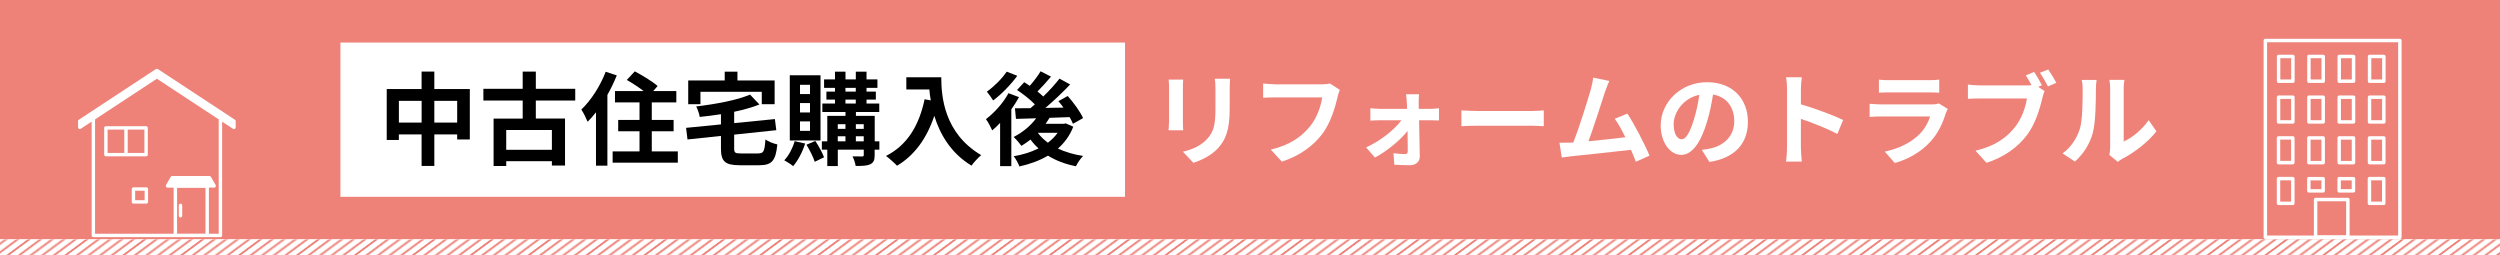 <?xml version="1.0" encoding="UTF-8"?>
<svg id="_レイヤー_2" data-name="レイヤー 2" xmlns="http://www.w3.org/2000/svg" xmlns:xlink="http://www.w3.org/1999/xlink" viewBox="0 0 940 96">
  <defs>
    <pattern id="_新規パターンスウォッチ_1" data-name="新規パターンスウォッチ 1" x="0" y="0" width="72" height="72" patternTransform="translate(1435.12 -6877.2) rotate(-36.54) scale(.36) skewX(-3.11)" patternUnits="userSpaceOnUse" viewBox="0 0 72 72">
      <g>
        <rect width="72" height="72" fill="none"/>
        <g>
          <line x1="71.75" y1="68.4" x2="144.25" y2="68.4" fill="none" stroke="#ee8279" stroke-width="2"/>
          <line x1="71.75" y1="54" x2="144.25" y2="54" fill="none" stroke="#ee8279" stroke-width="2"/>
          <line x1="71.75" y1="39.6" x2="144.25" y2="39.6" fill="none" stroke="#ee8279" stroke-width="2"/>
          <line x1="71.75" y1="25.2" x2="144.25" y2="25.2" fill="none" stroke="#ee8279" stroke-width="2"/>
          <line x1="71.75" y1="10.8" x2="144.25" y2="10.8" fill="none" stroke="#ee8279" stroke-width="2"/>
          <line x1="71.75" y1="61.2" x2="144.25" y2="61.2" fill="none" stroke="#ee8279" stroke-width="2"/>
          <line x1="71.75" y1="46.8" x2="144.25" y2="46.8" fill="none" stroke="#ee8279" stroke-width="2"/>
          <line x1="71.75" y1="32.4" x2="144.25" y2="32.4" fill="none" stroke="#ee8279" stroke-width="2"/>
          <line x1="71.75" y1="18" x2="144.25" y2="18" fill="none" stroke="#ee8279" stroke-width="2"/>
          <line x1="71.75" y1="3.6" x2="144.25" y2="3.6" fill="none" stroke="#ee8279" stroke-width="2"/>
        </g>
        <g>
          <line x1="-.25" y1="68.4" x2="72.25" y2="68.4" fill="none" stroke="#ee8279" stroke-width="2"/>
          <line x1="-.25" y1="54" x2="72.25" y2="54" fill="none" stroke="#ee8279" stroke-width="2"/>
          <line x1="-.25" y1="39.6" x2="72.25" y2="39.6" fill="none" stroke="#ee8279" stroke-width="2"/>
          <line x1="-.25" y1="25.2" x2="72.25" y2="25.2" fill="none" stroke="#ee8279" stroke-width="2"/>
          <line x1="-.25" y1="10.8" x2="72.25" y2="10.8" fill="none" stroke="#ee8279" stroke-width="2"/>
          <line x1="-.25" y1="61.2" x2="72.25" y2="61.2" fill="none" stroke="#ee8279" stroke-width="2"/>
          <line x1="-.25" y1="46.8" x2="72.25" y2="46.8" fill="none" stroke="#ee8279" stroke-width="2"/>
          <line x1="-.25" y1="32.4" x2="72.25" y2="32.4" fill="none" stroke="#ee8279" stroke-width="2"/>
          <line x1="-.25" y1="18" x2="72.25" y2="18" fill="none" stroke="#ee8279" stroke-width="2"/>
          <line x1="-.25" y1="3.6" x2="72.25" y2="3.6" fill="none" stroke="#ee8279" stroke-width="2"/>
        </g>
        <g>
          <line x1="-72.25" y1="68.4" x2=".25" y2="68.4" fill="none" stroke="#ee8279" stroke-width="2"/>
          <line x1="-72.25" y1="54" x2=".25" y2="54" fill="none" stroke="#ee8279" stroke-width="2"/>
          <line x1="-72.25" y1="39.6" x2=".25" y2="39.6" fill="none" stroke="#ee8279" stroke-width="2"/>
          <line x1="-72.25" y1="25.2" x2=".25" y2="25.2" fill="none" stroke="#ee8279" stroke-width="2"/>
          <line x1="-72.25" y1="10.8" x2=".25" y2="10.8" fill="none" stroke="#ee8279" stroke-width="2"/>
          <line x1="-72.25" y1="61.2" x2=".25" y2="61.2" fill="none" stroke="#ee8279" stroke-width="2"/>
          <line x1="-72.25" y1="46.8" x2=".25" y2="46.8" fill="none" stroke="#ee8279" stroke-width="2"/>
          <line x1="-72.25" y1="32.4" x2=".25" y2="32.4" fill="none" stroke="#ee8279" stroke-width="2"/>
          <line x1="-72.25" y1="18" x2=".25" y2="18" fill="none" stroke="#ee8279" stroke-width="2"/>
          <line x1="-72.25" y1="3.6" x2=".25" y2="3.6" fill="none" stroke="#ee8279" stroke-width="2"/>
        </g>
      </g>
    </pattern>
  </defs>
  <g id="PC">
    <rect width="940" height="90" fill="#ee8279"/>
    <g>
      <g>
        <path d="m444.77,32.84v12.84c0,.95.04,2.43.11,3.31h-5.51c.04-.72.19-2.2.19-3.34v-12.8c0-.72-.04-2.05-.15-2.93h5.47c-.08.87-.11,1.71-.11,2.93Zm17.59.57v7.52c0,8.17-1.6,11.7-4.41,14.82-2.51,2.74-6.46,4.6-9.23,5.47l-3.95-4.18c3.76-.87,6.84-2.32,9.12-4.79,2.62-2.85,3.12-5.7,3.12-11.63v-7.22c0-1.52-.08-2.74-.23-3.8h5.74c-.08,1.06-.15,2.28-.15,3.8Z" fill="#fff"/>
        <path d="m502.94,36.45c-.87,3.72-2.55,9.61-5.7,13.83-3.46,4.56-8.51,8.32-15.27,10.49l-4.14-4.52c7.52-1.79,11.82-5.09,14.89-8.93,2.51-3.15,3.95-7.48,4.45-10.71h-17.71c-1.71,0-3.53.08-4.52.15v-5.36c1.14.11,3.31.3,4.56.3h17.55c.76,0,1.98-.04,3-.3l3.72,2.39c-.34.76-.65,1.86-.84,2.66Z" fill="#fff"/>
        <path d="m533.42,38.61c0,.68.04,1.48.04,2.32h4.48c.99,0,2.43-.15,3.12-.23v4.6c-.91-.04-2.09-.08-2.93-.08h-4.56c.11,4.52.23,9.69.27,13.56.04,1.98-1.44,3.34-3.69,3.34-1.82,0-4.18-.08-5.89-.19l-.3-4.33c1.56.23,3.38.34,4.37.34.72,0,.99-.42.99-1.18,0-1.86-.04-4.64-.08-7.52-2.66,3.38-7.79,7.64-12.27,9.99l-3.31-3.8c5.4-2.47,10.68-6.69,13.3-10.22h-8.13c-1.1,0-2.47.08-3.57.15v-4.67c.91.11,2.47.23,3.46.23h10.33c0-.84-.04-1.6-.08-2.32-.04-.91-.15-2.13-.3-3.15h4.9c-.11.91-.15,2.13-.15,3.15Z" fill="#fff"/>
        <path d="m555.61,41.73h20.4c1.79,0,3.46-.15,4.45-.23v5.96c-.91-.04-2.85-.19-4.45-.19h-20.4c-2.17,0-4.71.08-6.12.19v-5.96c1.37.11,4.14.23,6.12.23Z" fill="#fff"/>
        <path d="m603.45,34.66c-1.22,3.72-4.29,13.37-6.19,18.47,4.64-.46,10.03-1.06,13.87-1.52-1.33-2.74-2.74-5.28-3.99-6.95l4.75-1.94c2.7,4.1,6.57,11.55,8.32,15.81l-5.13,2.28c-.49-1.29-1.1-2.85-1.82-4.48-6.16.72-17.67,1.94-22.46,2.43-.95.11-2.36.3-3.57.46l-.87-5.55c1.29,0,2.93,0,4.18-.04.3,0,.68-.04,1.03-.04,2.2-5.62,5.47-16.03,6.57-19.99.53-1.94.76-3.12.91-4.41l6.04,1.25c-.49,1.14-1.06,2.55-1.63,4.22Z" fill="#fff"/>
        <path d="m642.74,60.88l-2.85-4.52c1.44-.15,2.51-.38,3.53-.61,4.86-1.14,8.66-4.64,8.66-10.18,0-5.24-2.85-9.16-7.98-10.03-.53,3.23-1.18,6.73-2.28,10.3-2.28,7.67-5.55,12.39-9.69,12.39s-7.71-4.64-7.71-11.06c0-8.78,7.6-16.26,17.44-16.26s15.35,6.54,15.35,14.82-4.9,13.68-14.48,15.16Zm-10.45-8.51c1.6,0,3.08-2.39,4.64-7.52.87-2.81,1.6-6.04,2.01-9.19-6.27,1.29-9.65,6.84-9.65,11.02,0,3.84,1.52,5.7,3,5.7Z" fill="#fff"/>
        <path d="m671.93,33.6c0-1.33-.11-3.23-.38-4.56h5.93c-.15,1.33-.34,3-.34,4.56v5.62c5.09,1.48,12.39,4.18,15.88,5.89l-2.17,5.24c-3.91-2.05-9.61-4.26-13.72-5.66v10.75c0,1.1.19,3.76.34,5.32h-5.93c.23-1.52.38-3.8.38-5.32v-21.85Z" fill="#fff"/>
        <path d="m731.62,42.56c-1.14,3.69-2.77,7.37-5.62,10.52-3.84,4.26-8.7,6.84-13.56,8.21l-3.76-4.29c5.7-1.18,10.26-3.69,13.15-6.65,2.05-2.09,3.23-4.45,3.91-6.57h-18.35c-.91,0-2.81.04-4.41.19v-4.94c1.6.11,3.23.23,4.41.23h18.81c1.22,0,2.24-.15,2.77-.38l3.38,2.09c-.27.49-.57,1.18-.72,1.6Zm-21.2-12.42h14.63c1.18,0,3.04-.04,4.1-.19v4.9c-1.03-.08-2.81-.11-4.18-.11h-14.55c-1.22,0-2.85.04-3.95.11v-4.9c1.06.15,2.66.19,3.95.19Z" fill="#fff"/>
        <path d="m767.76,32.08l-1.41.57,2.43,1.6c-.38.72-.65,1.82-.84,2.62-.91,3.72-2.55,9.61-5.74,13.83-3.42,4.56-8.47,8.32-15.27,10.52l-4.14-4.56c7.52-1.75,11.82-5.05,14.89-8.93,2.51-3.15,3.95-7.45,4.45-10.71h-17.67c-1.75,0-3.53.08-4.52.15v-5.36c1.1.15,3.27.3,4.52.3h17.59c.46,0,1.1,0,1.79-.08-.65-1.25-1.41-2.58-2.13-3.69l3.12-1.29c.99,1.44,2.24,3.65,2.93,5.02Zm5.43-.95l-3.15,1.37c-.84-1.56-2.01-3.72-3.04-5.13l3.15-1.25c.95,1.37,2.32,3.69,3.04,5.02Z" fill="#fff"/>
        <path d="m781.98,48.6c1.06-3.27,1.1-10.45,1.1-15.05,0-1.52-.11-2.55-.34-3.5h5.59c-.04.19-.27,1.86-.27,3.46,0,4.48-.11,12.5-1.14,16.34-1.14,4.29-3.53,8.02-6.76,10.9l-4.64-3.08c3.34-2.36,5.4-5.85,6.46-9.08Zm11.44,6.84v-22.15c0-1.71-.27-3.15-.3-3.27h5.66c-.04.11-.27,1.6-.27,3.31v19.87c3.08-1.33,6.84-4.33,9.38-8.02l2.93,4.18c-3.15,4.1-8.62,8.21-12.88,10.37-.84.46-1.29.84-1.63,1.14l-3.19-2.62c.15-.72.3-1.79.3-2.81Z" fill="#fff"/>
      </g>
      <rect x="128" y="16" width="295" height="58" fill="#fff"/>
      <g>
        <path d="m176.65,33.48v18.96h-4.75v-1.9h-8.59v11.85h-4.79v-11.85h-8.55v2.09h-4.56v-19.15h13.11v-6.57h4.79v6.57h13.34Zm-18.12,12.61v-8.17h-8.55v8.17h8.55Zm13.37,0v-8.17h-8.59v8.17h8.59Z"/>
        <path d="m201.47,37.78v6.8h10.98v17.67h-4.94v-1.63h-17.17v1.79h-4.75v-17.82h10.94v-6.8h-14.78v-4.41h14.78v-6.46h4.94v6.46h14.82v4.41h-14.82Zm6.04,11.09h-17.17v7.45h17.17v-7.45Z"/>
        <path d="m231.91,28.35c-.99,2.43-2.17,4.94-3.53,7.33v26.6h-4.29v-20.06c-1.03,1.33-2.09,2.51-3.15,3.57-.42-1.06-1.6-3.53-2.36-4.6,3.61-3.42,7.1-8.81,9.16-14.21l4.18,1.37Zm22.95,28.57v4.25h-24.51v-4.25h10.11v-7.56h-8.02v-4.26h8.02v-6.61h-9.23v-4.25h10.79c-1.86-1.44-4.33-3.04-6.34-4.18l3-3.23c2.81,1.48,6.69,3.84,8.59,5.51l-1.67,1.9h8.7v4.25h-9.23v6.61h8.21v4.26h-8.21v7.56h9.8Z"/>
        <path d="m285.1,57.68c2.05,0,2.39-.8,2.7-5.24,1.03.8,3.12,1.56,4.48,1.86-.61,6.12-2.01,7.83-6.8,7.83h-7.33c-5.55,0-7.07-1.44-7.07-6.31v-4.71l-12.58,1.33-.53-4.37,13.11-1.29v-3.84c-2.7.42-5.4.76-7.98,1.03-.15-1.14-.8-2.93-1.33-3.95,7.41-.87,15.39-2.36,20.25-4.45l3.53,3.72c-2.77,1.1-6.04,2.01-9.5,2.74v4.26l15.31-1.52.53,4.18-15.84,1.67v5.13c0,1.71.34,1.94,2.58,1.94h6.46Zm-21.73-18.5h-4.6v-8.93h13.72v-3.31h4.79v3.31h13.98v8.93h-4.83v-4.67h-23.06v4.67Z"/>
        <path d="m302.74,53.96c-.99,3.19-2.74,6.46-4.52,8.51-.76-.65-2.39-1.71-3.34-2.2,1.71-1.79,3.15-4.52,3.91-7.18l3.95.87Zm5.77-1.14h-11.55v-24.51h11.55v24.51Zm-3.95-20.94h-3.76v3.5h3.76v-3.5Zm0,6.88h-3.76v3.53h3.76v-3.53Zm0,6.88h-3.76v3.57h3.76v-3.57Zm2.01,7.37c1.25,1.9,2.66,4.45,3.27,6.12l-3.5,1.71c-.53-1.75-1.9-4.45-3.12-6.42l3.34-1.41Zm24.05,3.27h-1.75v2.01c0,1.9-.38,2.85-1.63,3.46-1.25.61-3.04.65-5.51.65-.15-1.06-.68-2.62-1.18-3.61,1.48.04,3.12.04,3.57.04.49,0,.65-.15.65-.57v-1.98h-9.76v6.16h-3.95v-6.16h-2.05v-3.15h2.05v-9.57h6.84v-1.44h-8.7v-3.19h4.75v-1.48h-3.23v-3h3.23v-1.41h-4.1v-3.19h4.1v-2.89h3.95v2.89h3.88v-2.89h4.03v2.89h4.1v3.19h-4.1v1.41h3.5v3h-3.5v1.48h4.79v3.19h-8.78v1.44h7.07v9.57h1.75v3.15Zm-15.62-9.57v1.75h2.89v-1.75h-2.89Zm0,6.42h2.89v-1.9h-2.89v1.9Zm2.89-18.69h3.88v-1.41h-3.88v1.41Zm0,4.48h3.88v-1.48h-3.88v1.48Zm3.91,7.79v1.75h2.96v-1.75h-2.96Zm2.96,6.42v-1.9h-2.96v1.9h2.96Z"/>
        <path d="m353.92,29.04c0,7.18,1.03,21.05,15.01,29.29-.99.8-2.85,2.77-3.65,3.95-7.86-4.75-11.89-11.93-13.98-18.73-2.85,8.51-7.41,14.82-14.02,18.77-.84-.95-2.96-2.81-4.14-3.69,7.9-3.99,12.42-11.32,14.51-21.31l2.32.42c-.27-1.44-.42-2.81-.53-4.1h-8.66v-4.6h13.15Z"/>
        <path d="m383.15,36.52c-.84,1.52-1.82,3.08-2.89,4.6v21.35h-4.22v-16.26c-.99,1.06-1.98,1.98-2.96,2.81-.42-.99-1.63-3.27-2.36-4.22,3.15-2.39,6.5-6.08,8.47-9.76l3.95,1.48Zm-.65-8.02c-2.39,3.27-5.93,6.95-9.08,9.27-.57-.91-1.67-2.51-2.36-3.31,2.7-1.9,5.85-5.05,7.45-7.52l3.99,1.56Zm21.05,19.15c-1.29,3.34-3.31,6.04-5.77,8.21,2.74,1.29,5.93,2.24,9.46,2.77-.95.95-2.13,2.7-2.7,3.88-4.03-.8-7.52-2.13-10.49-3.99-3.15,1.86-6.84,3.19-10.75,4.07-.42-1.14-1.37-2.93-2.17-3.84,3.38-.57,6.57-1.56,9.35-2.96-1.1-.99-2.13-2.09-3-3.31-1.14.87-2.28,1.67-3.42,2.36-.61-.87-2.05-2.55-2.93-3.34,3.23-1.63,6.35-4.14,8.47-7.03l-7.6.23-.38-3.99c1.71,0,3.69,0,5.85-.04.53-.46,1.1-.95,1.63-1.44-1.75-1.79-4.41-3.91-6.69-5.4l2.7-2.93c.65.42,1.37.87,2.09,1.37,1.48-1.71,3.08-3.8,4.07-5.47l3.91,2.01c-1.63,1.94-3.5,3.99-5.09,5.58.8.65,1.56,1.29,2.17,1.9,2.32-2.24,4.48-4.64,6.12-6.73l3.99,2.2c-2.74,2.89-6.12,6.12-9.31,8.81l6.8-.11c-.61-.87-1.25-1.67-1.9-2.43l3.5-1.94c2.2,2.47,4.71,5.89,5.77,8.32l-3.8,2.13c-.3-.72-.72-1.6-1.25-2.51-2.51.11-5.09.19-7.56.27-.46.76-.95,1.52-1.48,2.24h6.88l.72-.15,2.81,1.25Zm-13.3,2.32c.99,1.37,2.28,2.58,3.76,3.69,1.44-1.1,2.66-2.32,3.65-3.72h-7.37l-.04.04Z"/>
      </g>
    </g>
    <path d="m54.93,47.44h-15.12c-.36,0-.64.29-.64.64v10.05c0,.36.29.64.64.64h15.12c.36,0,.64-.29.64-.64v-10.05c0-.36-.29-.64-.64-.64h0Zm-8.2,10.05h-6.27v-8.77h6.27v8.77h0Zm7.56-8.77v8.77s-6.27,0-6.27,0v-8.77h6.27Zm-19.83-2.98v42.79c0,.36.29.64.64.64h47.78c.36,0,.64-.29.64-.64v-42.79l4.1,2.7c.2.13.45.14.66.03s.34-.33.34-.57v-2.34c0-.22-.11-.42-.29-.54l-28.99-19.06c-.21-.14-.49-.14-.71,0l-28.99,19.06s-.15.07-.22.21c-.07.13-.07.33-.07.33v2.33c0,.24.13.45.34.57.21.11.46.1.66-.03l4.1-2.7h0Zm1.28-.84s0,.05,0,.08v42.91h29.55v-17.33h-2.3c-.23,0-.44-.12-.56-.32-.12-.2-.12-.44,0-.64l1.73-3.1c.11-.2.33-.33.56-.33h14.03c.23,0,.44.12.56.32l1.78,3.1c.11.2.11.44,0,.64-.12.2-.33.32-.56.32h-1.98v17.33h3.69v-42.91s0-.05,0-.08l-23.25-15.29-23.25,15.29h0Zm41.52,25.74v17.23h-10.68v-17.23h10.68Zm-8.75,10.48v-3.91c0-.36-.29-.64-.64-.64s-.64.29-.64.64v3.91c0,.36.29.64.64.64s.64-.29.64-.64h0Zm-12.84-10.05c0-.36-.29-.64-.64-.64h-4.85c-.36,0-.64.29-.64.64v4.85c0,.36.29.64.64.64h4.85c.36,0,.64-.29.64-.64v-4.85h0Zm-1.29.64v3.56h-3.56v-3.56h3.56Z" fill="#fff" fill-rule="evenodd"/>
    <g>
      <path d="m903,15.23c0-.36-.29-.65-.65-.65h-50.58c-.36,0-.65.29-.65.65v73.98c0,.36.29.65.65.65h50.58c.36,0,.65-.29.65-.65V15.23h0Zm-19.55,73.33h18.25V15.88h-49.28v72.68h17.6v-13.53c0-.36.29-.65.65-.65h12.13c.36,0,.65.29.65.65v13.53h0Zm-1.31-12.88v12.76h-10.82v-12.76h10.82Z" fill="#fff" fill-rule="evenodd"/>
      <path d="m896.99,21.24c0-.36-.29-.65-.65-.65h-5.38c-.36,0-.65.29-.65.65v9.3c0,.36.29.65.65.65h5.38c.36,0,.65-.29.65-.65v-9.3h0Zm-1.31.65v7.99h-4.08v-7.99h4.08Zm-10.09-.65c0-.36-.29-.65-.65-.65h-5.38c-.36,0-.65.29-.65.65v9.3c0,.36.29.65.65.65h5.38c.36,0,.65-.29.65-.65v-9.3h0Zm-1.31.65v7.99h-4.08v-7.99h4.08Zm-10.09-.65c0-.36-.29-.65-.65-.65h-5.38c-.36,0-.65.29-.65.65v9.3c0,.36.29.65.65.65h5.38c.36,0,.65-.29.65-.65v-9.3h0Zm-1.31.65v7.99h-4.08v-7.99h4.08Zm-10.09-.65c0-.36-.29-.65-.65-.65h-5.38c-.36,0-.65.29-.65.65v9.3c0,.36.29.65.65.65h5.38c.36,0,.65-.29.65-.65v-9.3h0Zm-1.31.65v7.99h-4.08v-7.99h4.08Zm35.5,14.66c0-.36-.29-.65-.65-.65h-5.38c-.36,0-.65.29-.65.65v9.3c0,.36.29.65.65.65h5.38c.36,0,.65-.29.65-.65v-9.3h0Zm-1.31.65v7.99h-4.08v-7.99h4.08Zm-10.09-.65c0-.36-.29-.65-.65-.65h-5.38c-.36,0-.65.29-.65.65v9.3c0,.36.29.65.65.65h5.38c.36,0,.65-.29.65-.65v-9.3h0Zm-1.31.65v7.99h-4.08v-7.99h4.08Zm-10.09-.65c0-.36-.29-.65-.65-.65h-5.38c-.36,0-.65.29-.65.65v9.3c0,.36.29.65.65.65h5.38c.36,0,.65-.29.65-.65v-9.3h0Zm-1.31.65v7.99h-4.08v-7.99h4.08Zm-10.09-.65c0-.36-.29-.65-.65-.65h-5.38c-.36,0-.65.29-.65.65v9.3c0,.36.29.65.65.65h5.38c.36,0,.65-.29.65-.65v-9.3h0Zm-1.31.65v7.99h-4.08v-7.99h4.08Zm35.5,14.66c0-.36-.29-.65-.65-.65h-5.38c-.36,0-.65.29-.65.65v9.3c0,.36.29.65.65.65h5.38c.36,0,.65-.29.65-.65v-9.3h0Zm-1.31.65v7.99h-4.08v-7.99h4.08Zm-10.09-.65c0-.36-.29-.65-.65-.65h-5.38c-.36,0-.65.29-.65.65v9.3c0,.36.29.65.65.65h5.38c.36,0,.65-.29.65-.65v-9.3h0Zm-1.31.65v7.99h-4.08v-7.99h4.08Zm-10.09-.65c0-.36-.29-.65-.65-.65h-5.38c-.36,0-.65.29-.65.65v9.3c0,.36.29.65.65.65h5.38c.36,0,.65-.29.65-.65v-9.3h0Zm-1.31.65v7.99h-4.08v-7.99h4.08Zm12.7,14.66c0-.36-.29-.65-.65-.65h-5.38c-.36,0-.65.29-.65.65v4.59c0,.36.29.65.65.65h5.38c.36,0,.65-.29.65-.65v-4.59h0Zm-1.31.65v3.29h-4.08v-3.29h4.08Zm-10.09-.65c0-.36-.29-.65-.65-.65h-5.38c-.36,0-.65.29-.65.65v4.59c0,.36.29.65.65.65h5.38c.36,0,.65-.29.65-.65v-4.59h0Zm-1.31.65v3.29h-4.08v-3.29h4.08Zm-10.09-15.97c0-.36-.29-.65-.65-.65h-5.38c-.36,0-.65.29-.65.65v9.3c0,.36.29.65.65.65h5.38c.36,0,.65-.29.65-.65v-9.3h0Zm-1.31.65v7.99h-4.08v-7.99h4.08Zm35.5,14.66c0-.36-.29-.65-.65-.65h-5.38c-.36,0-.65.29-.65.65v9.3c0,.36.29.65.65.65h5.38c.36,0,.65-.29.65-.65v-9.3h0Zm-1.31.65v7.99h-4.08v-7.99h4.08Zm-32.88-.65c0-.36-.29-.65-.65-.65h-5.38c-.36,0-.65.29-.65.65v9.3c0,.36.29.65.65.65h5.38c.36,0,.65-.29.65-.65v-9.3h0Zm-1.31.65v7.99h-4.08v-7.99h4.08Z" fill="#fff" fill-rule="evenodd"/>
    </g>
    <rect y="90" width="940" height="6" fill="#fff"/>
    <rect y="90" width="940" height="6" fill="url(#_新規パターンスウォッチ_1)"/>
  </g>
</svg>